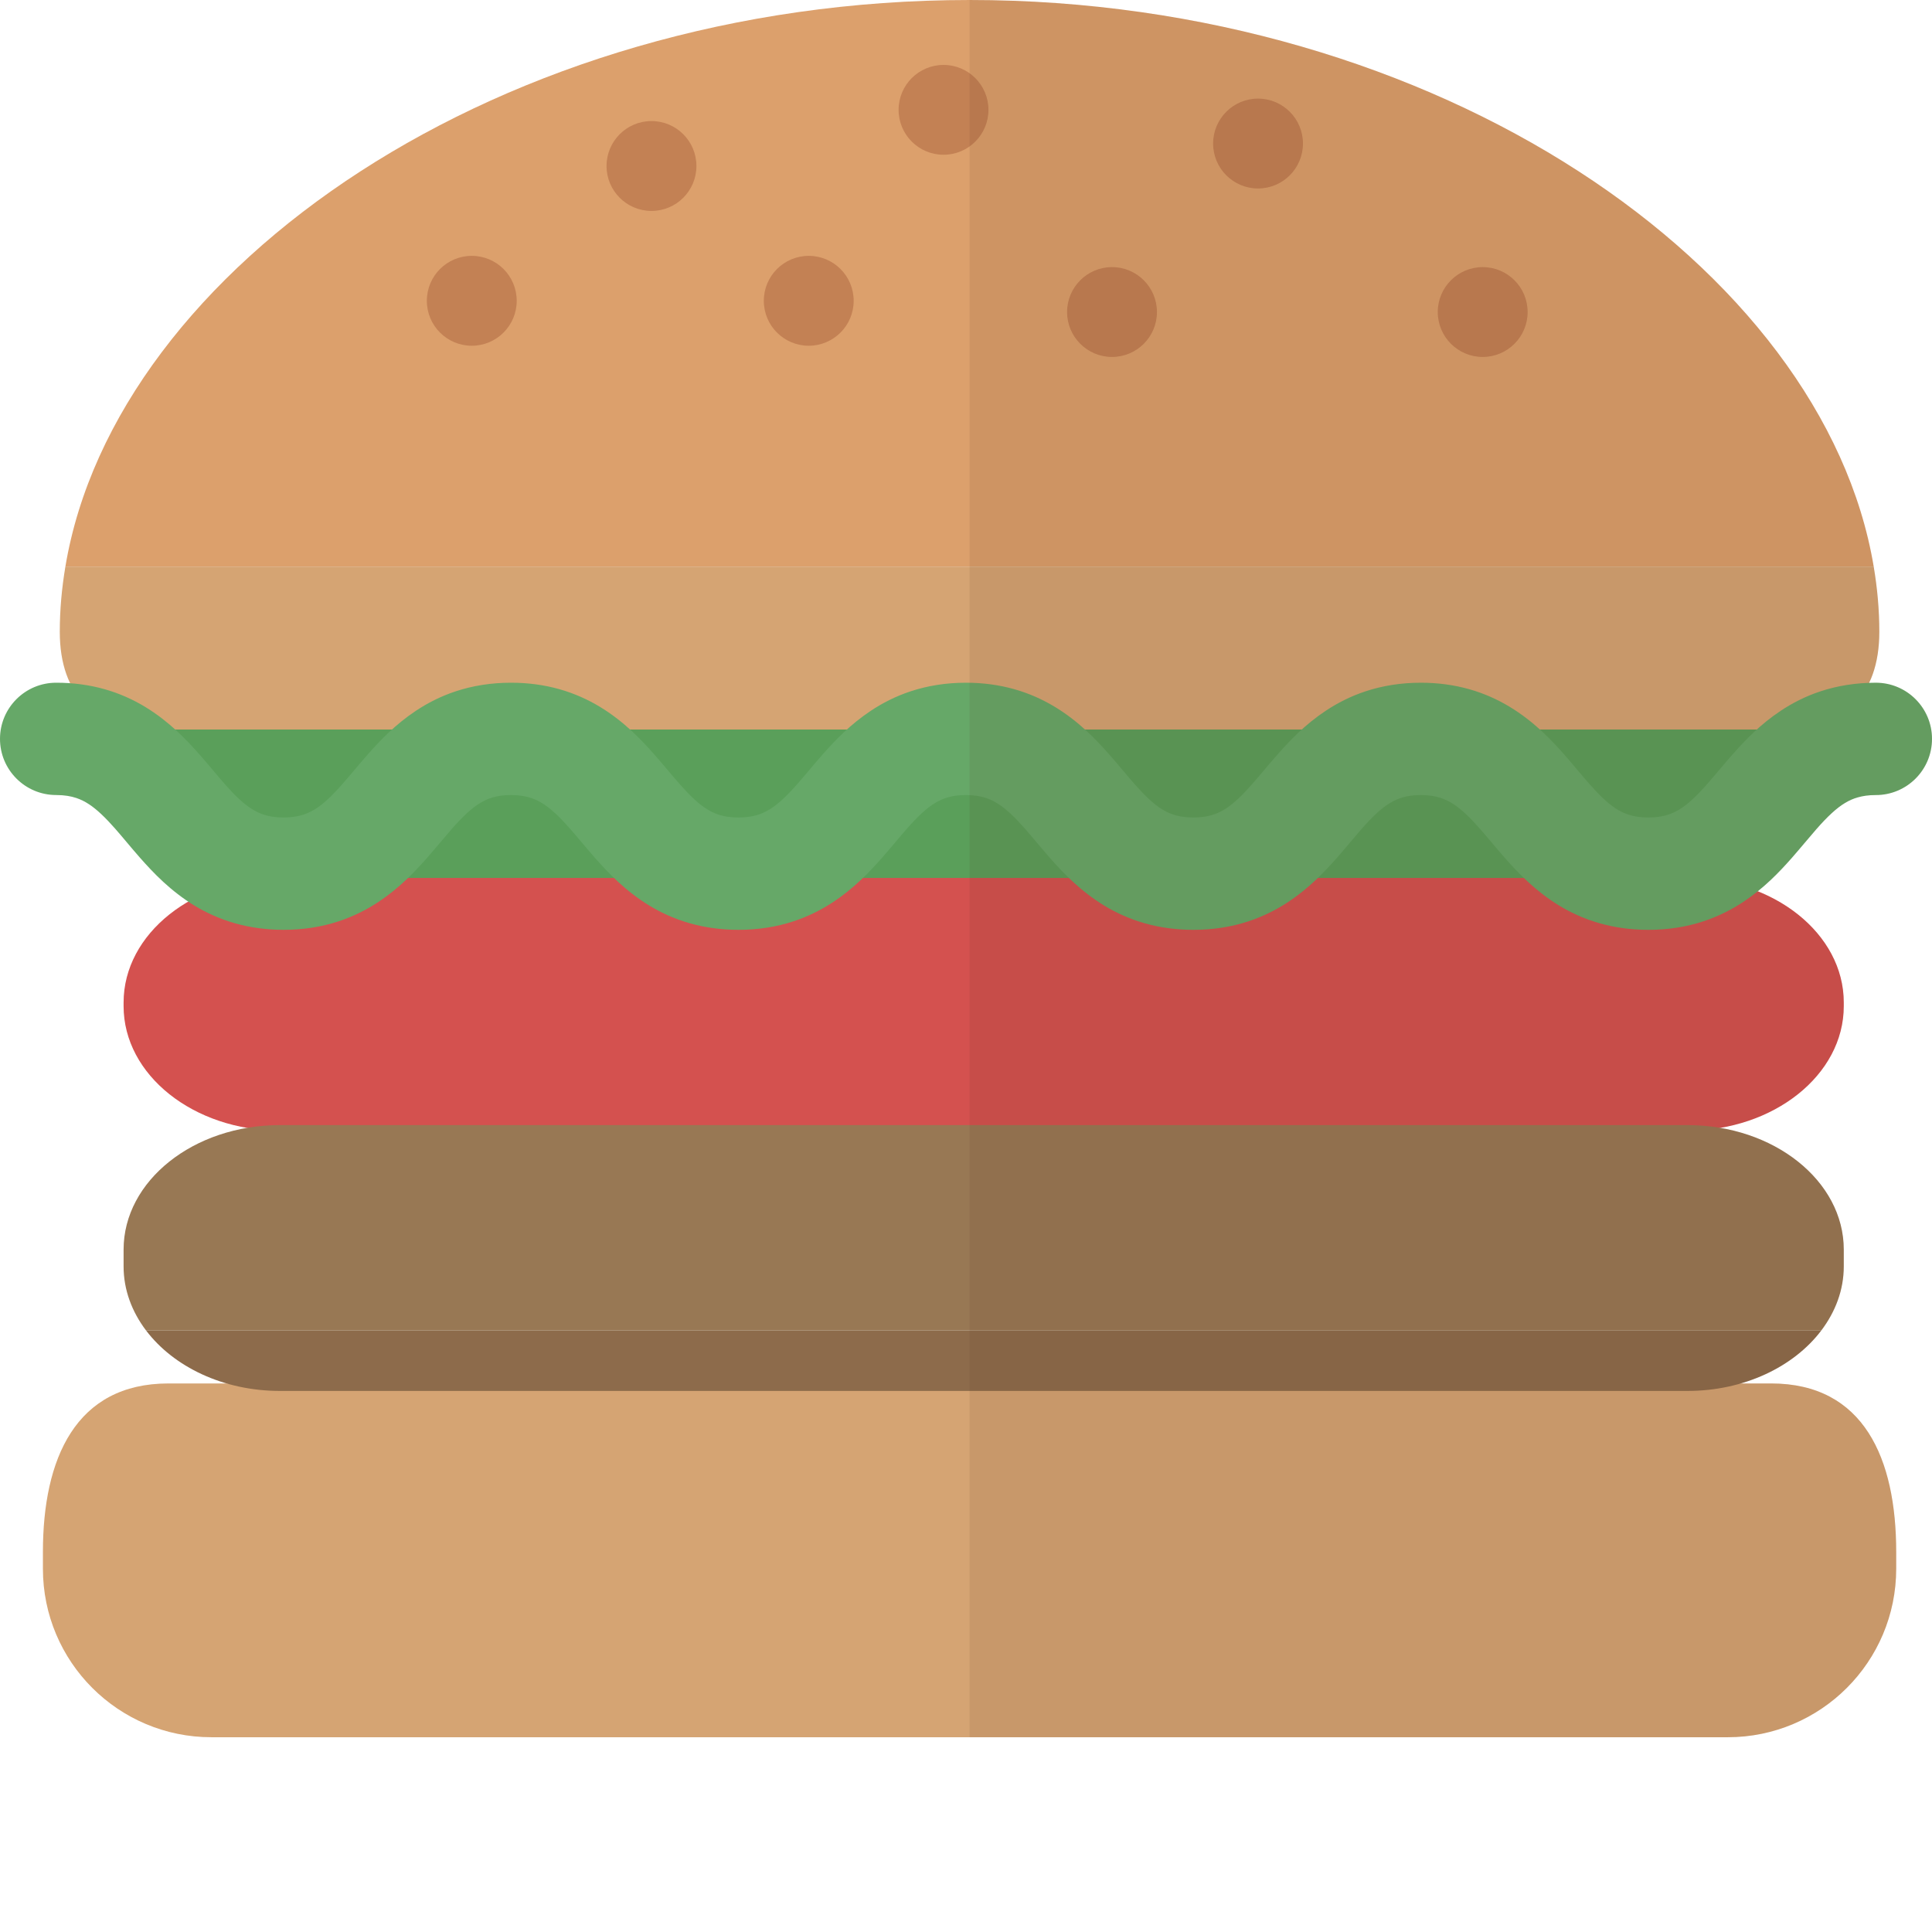 <?xml version="1.0" encoding="iso-8859-1"?>

<!DOCTYPE svg PUBLIC "-//W3C//DTD SVG 1.1//EN" "http://www.w3.org/Graphics/SVG/1.1/DTD/svg11.dtd">
<!-- Скачано с сайта svg4.ru / Downloaded from svg4.ru -->
<svg height="800px" width="800px" version="1.1" id="_x35_" xmlns="http://www.w3.org/2000/svg" xmlns:xlink="http://www.w3.org/1999/xlink" 
	 viewBox="0 0 512 512"  xml:space="preserve">
<g>
	<polygon style="fill:#5A9F5A;" points="27.685,182.634 480.74,182.634 436.83,246.411 83.35,246.411 	"/>
	<path style="fill:#D5A473;" d="M502.512,415.733c0,24.664-19.995,44.653-44.646,44.653H56.026
		c-24.662,0-44.653-19.989-44.653-44.653v-4.453c0-24.658,8.629-44.653,33.284-44.653H469.34c24.664,0,33.172,19.995,33.172,44.653
		V415.733z"/>
	<path style="fill:#D4514F;" d="M32.754,265.669c0-18.225,18.556-33.003,41.444-33.003h372.978
		c22.887,0,41.444,14.778,41.444,33.003v0.96c0,18.238-18.556,33.01-41.444,33.01H74.197c-22.888,0-41.444-14.772-41.444-33.01
		V265.669z"/>
	<g>
		<path style="fill:#DCA06C;" d="M256.946,0C132.76,0,30.55,71.014,17.326,150.164h479.226C483.335,71.014,381.121,0,256.946,0z"/>
		<path style="fill:#D5A473;" d="M17.326,150.164c-0.96,5.724-1.483,11.481-1.483,17.272c0,16.962,9.457,25.895,25.83,25.895
			h430.531c16.38,0,25.834-8.933,25.834-25.895c0-5.791-0.52-11.548-1.486-17.272H17.326z"/>
	</g>
	<circle style="fill:#C38154;" cx="172.65" cy="43.991" r="11.91"/>
	<path style="fill:#C38154;" d="M306.607,82.691c0,6.575-5.331,11.907-11.907,11.907c-6.575,0-11.914-5.332-11.914-11.907
		c0-6.568,5.339-11.907,11.914-11.907C301.275,70.785,306.607,76.123,306.607,82.691z"/>
	<path style="fill:#C38154;" d="M404.84,82.691c0,6.575-5.331,11.907-11.907,11.907c-6.575,0-11.913-5.332-11.913-11.907
		c0-6.568,5.338-11.907,11.913-11.907C399.509,70.785,404.84,76.123,404.84,82.691z"/>
	<path style="fill:#C38154;" d="M226.233,79.718c0,6.575-5.332,11.907-11.907,11.907c-6.575,0-11.907-5.331-11.907-11.907
		c0-6.582,5.332-11.913,11.907-11.913C220.901,67.804,226.233,73.136,226.233,79.718z"/>
	<path style="fill:#C38154;" d="M136.934,79.718c0,6.575-5.332,11.907-11.913,11.907c-6.575,0-11.903-5.331-11.903-11.907
		c0-6.582,5.328-11.913,11.903-11.913C131.602,67.804,136.934,73.136,136.934,79.718z"/>
	<path style="fill:#C38154;" d="M261.954,29.111c0,6.575-5.332,11.9-11.908,11.9c-6.574,0-11.907-5.325-11.907-11.9
		c0-6.575,5.332-11.907,11.907-11.907C256.621,17.204,261.954,22.536,261.954,29.111z"/>
	<path style="fill:#C38154;" d="M345.3,38.037c0,6.582-5.332,11.914-11.907,11.914c-6.575,0-11.907-5.332-11.907-11.914
		c0-6.568,5.332-11.907,11.907-11.907C339.969,26.131,345.3,31.469,345.3,38.037z"/>
	<g>
		<path style="fill:#987854;" d="M488.619,335.61v-4.453c0-18.225-18.556-32.997-41.444-32.997H74.197
			c-22.888,0-41.444,14.772-41.444,32.997v4.453c0,6.217,2.2,12.015,5.956,16.982h443.949
			C486.416,347.625,488.619,341.827,488.619,335.61z"/>
		<path style="fill:#8D6B4B;" d="M38.71,352.591c7.258,9.589,20.412,16.022,35.487,16.022h372.978
			c15.076,0,28.233-6.433,35.484-16.022H38.71z"/>
	</g>
	<g>
		<path style="fill:#66A868;" d="M14.884,210.691c2.301,0.007,3.923,0.325,5.315,0.777c1.219,0.412,2.297,0.94,3.453,1.71
			c2.003,1.318,4.244,3.446,6.825,6.379c1.936,2.196,4.041,4.804,6.504,7.616c3.689,4.189,8.214,8.953,14.587,12.839
			c3.175,1.926,6.805,3.568,10.784,4.69c3.98,1.122,8.292,1.709,12.799,1.709c5.233,0.007,10.204-0.79,14.697-2.29
			c3.926-1.304,7.46-3.115,10.528-5.156c5.393-3.588,9.379-7.758,12.697-11.502c2.487-2.831,4.615-5.453,6.562-7.676
			c2.926-3.352,5.396-5.663,7.616-6.987c1.122-0.676,2.189-1.156,3.453-1.513c1.26-0.352,2.737-0.595,4.723-0.595
			c2.304,0.007,3.923,0.325,5.318,0.777c1.219,0.412,2.294,0.94,3.453,1.71c2.007,1.318,4.244,3.446,6.821,6.379
			c1.936,2.196,4.045,4.804,6.505,7.616c3.696,4.189,8.217,8.953,14.596,12.839c3.169,1.926,6.799,3.568,10.785,4.69
			c3.98,1.122,8.292,1.709,12.799,1.709c5.23,0.007,10.204-0.79,14.691-2.29c3.932-1.304,7.467-3.115,10.535-5.156
			c5.392-3.588,9.373-7.758,12.691-11.502c2.494-2.831,4.615-5.453,6.568-7.676c2.926-3.352,5.399-5.663,7.616-6.987
			c1.122-0.676,2.189-1.156,3.453-1.513c1.264-0.352,2.737-0.595,4.723-0.595c2.304,0.007,3.919,0.325,5.318,0.777
			c1.223,0.412,2.298,0.94,3.453,1.71c2.007,1.318,4.244,3.446,6.826,6.379c1.94,2.196,4.047,4.804,6.507,7.616
			c3.689,4.189,8.217,8.953,14.589,12.839c3.176,1.926,6.805,3.568,10.785,4.69c3.987,1.122,8.291,1.709,12.805,1.709
			c5.224,0.007,10.197-0.79,14.69-2.29c3.926-1.304,7.461-3.115,10.535-5.156c5.386-3.588,9.38-7.758,12.691-11.502
			c2.487-2.831,4.615-5.453,6.561-7.676c2.926-3.352,5.399-5.663,7.63-6.987c1.108-0.676,2.183-1.156,3.439-1.513
			c1.263-0.352,2.744-0.595,4.73-0.595c2.298,0.007,3.919,0.325,5.325,0.777c1.216,0.412,2.297,0.946,3.446,1.71
			c2.014,1.318,4.244,3.446,6.825,6.385c1.94,2.19,4.055,4.805,6.514,7.61c3.69,4.189,8.224,8.953,14.589,12.839
			c3.176,1.926,6.805,3.568,10.785,4.69c3.987,1.122,8.292,1.709,12.806,1.709c5.23,0.007,10.211-0.79,14.691-2.29
			c3.932-1.304,7.467-3.115,10.535-5.156c5.392-3.588,9.387-7.758,12.698-11.502c2.48-2.831,4.615-5.453,6.561-7.676
			c2.927-3.352,5.399-5.663,7.623-6.987c1.115-0.676,2.182-1.156,3.453-1.507c1.264-0.358,2.737-0.601,4.73-0.601
			c8.217,0,14.88-6.663,14.88-14.886c0-8.217-6.663-14.88-14.88-14.88c-5.244-0.007-10.211,0.797-14.704,2.29
			c-3.933,1.297-7.46,3.115-10.535,5.163c-5.386,3.582-9.372,7.744-12.69,11.501c-2.487,2.818-4.615,5.446-6.569,7.663
			c-2.919,3.359-5.399,5.677-7.615,7.001c-1.128,0.662-2.196,1.149-3.453,1.506c-1.264,0.352-2.744,0.588-4.723,0.595
			c-2.304-0.007-3.926-0.318-5.325-0.777c-1.217-0.406-2.297-0.947-3.453-1.71c-2.007-1.317-4.251-3.453-6.826-6.386
			c-1.939-2.189-4.047-4.797-6.507-7.615c-3.69-4.183-8.217-8.954-14.596-12.826c-3.176-1.926-6.798-3.575-10.785-4.696
			c-3.98-1.122-8.291-1.716-12.799-1.709c-5.237-0.007-10.204,0.797-14.697,2.29c-3.933,1.297-7.467,3.115-10.541,5.163
			c-5.386,3.582-9.367,7.744-12.684,11.501c-2.494,2.818-4.615,5.446-6.569,7.663c-2.925,3.359-5.392,5.677-7.616,7.001
			c-1.128,0.662-2.189,1.149-3.453,1.506c-1.257,0.352-2.744,0.588-4.716,0.595c-2.304-0.007-3.926-0.318-5.318-0.777
			c-1.23-0.406-2.304-0.947-3.466-1.71c-2-1.317-4.238-3.453-6.819-6.386c-1.933-2.189-4.041-4.797-6.507-7.609
			c-3.69-4.189-8.211-8.96-14.589-12.833c-3.183-1.926-6.798-3.575-10.785-4.696c-3.98-1.122-8.292-1.716-12.799-1.709
			c-5.23-0.007-10.204,0.797-14.691,2.29c-3.932,1.297-7.474,3.115-10.541,5.163c-5.385,3.582-9.373,7.744-12.697,11.501
			c-2.48,2.818-4.602,5.446-6.554,7.663c-2.926,3.359-5.4,5.677-7.623,7.001c-1.122,0.662-2.182,1.149-3.446,1.506
			c-1.27,0.352-2.744,0.588-4.724,0.595c-2.304-0.007-3.926-0.318-5.325-0.771c-1.216-0.412-2.297-0.953-3.446-1.716
			c-2.007-1.317-4.244-3.453-6.826-6.386c-1.939-2.189-4.047-4.797-6.507-7.609c-3.689-4.189-8.217-8.96-14.589-12.833
			c-3.176-1.926-6.805-3.575-10.785-4.696c-3.98-1.122-8.291-1.716-12.799-1.709c-5.237-0.007-10.2,0.797-14.697,2.29
			c-3.933,1.297-7.461,3.115-10.535,5.163c-5.385,3.582-9.373,7.744-12.691,11.501c-2.486,2.818-4.612,5.446-6.561,7.663
			c-2.923,3.359-5.396,5.677-7.616,7.001c-1.122,0.662-2.193,1.149-3.453,1.506c-1.261,0.352-2.743,0.588-4.723,0.595
			c-2.298-0.007-3.919-0.318-5.315-0.771c-1.22-0.412-2.297-0.953-3.45-1.716c-2.007-1.317-4.247-3.44-6.825-6.386
			c-1.933-2.189-4.044-4.797-6.5-7.609c-3.693-4.189-8.221-8.953-14.593-12.833c-3.176-1.926-6.798-3.575-10.781-4.696
			c-3.98-1.122-8.295-1.716-12.802-1.709C6.666,180.925,0,187.587,0,195.805C0,204.028,6.666,210.691,14.884,210.691z"/>
	</g>
	<g style="opacity:0.1;">
		<path style="fill:#512411;" d="M474.753,227.463c2.48-2.831,4.615-5.453,6.561-7.676c2.927-3.352,5.399-5.663,7.623-6.987
			c1.115-0.676,2.182-1.156,3.453-1.507c1.264-0.358,2.737-0.601,4.73-0.601c8.217,0,14.88-6.663,14.88-14.886
			c0-8.217-6.663-14.88-14.88-14.88c-0.608,0-1.19,0.047-1.784,0.067c1.777-3.71,2.703-8.237,2.703-13.556
			c0-5.791-0.52-11.548-1.486-17.272C483.335,71.014,381.121,0,256.946,0v460.386h200.92c24.651,0,44.646-19.989,44.646-44.653
			v-4.453c0-24.658-8.508-44.653-33.172-44.653h-8.258c9.048-2.582,16.684-7.562,21.577-14.035c3.757-4.967,5.96-10.765,5.96-16.982
			v-4.453c0-15.846-14.035-29.078-32.747-32.26c18.711-3.183,32.747-16.414,32.747-32.267v-0.96c0-12.88-9.299-24.022-22.826-29.455
			C469.374,233.342,472.253,230.281,474.753,227.463z"/>
	</g>
</g>
</svg>